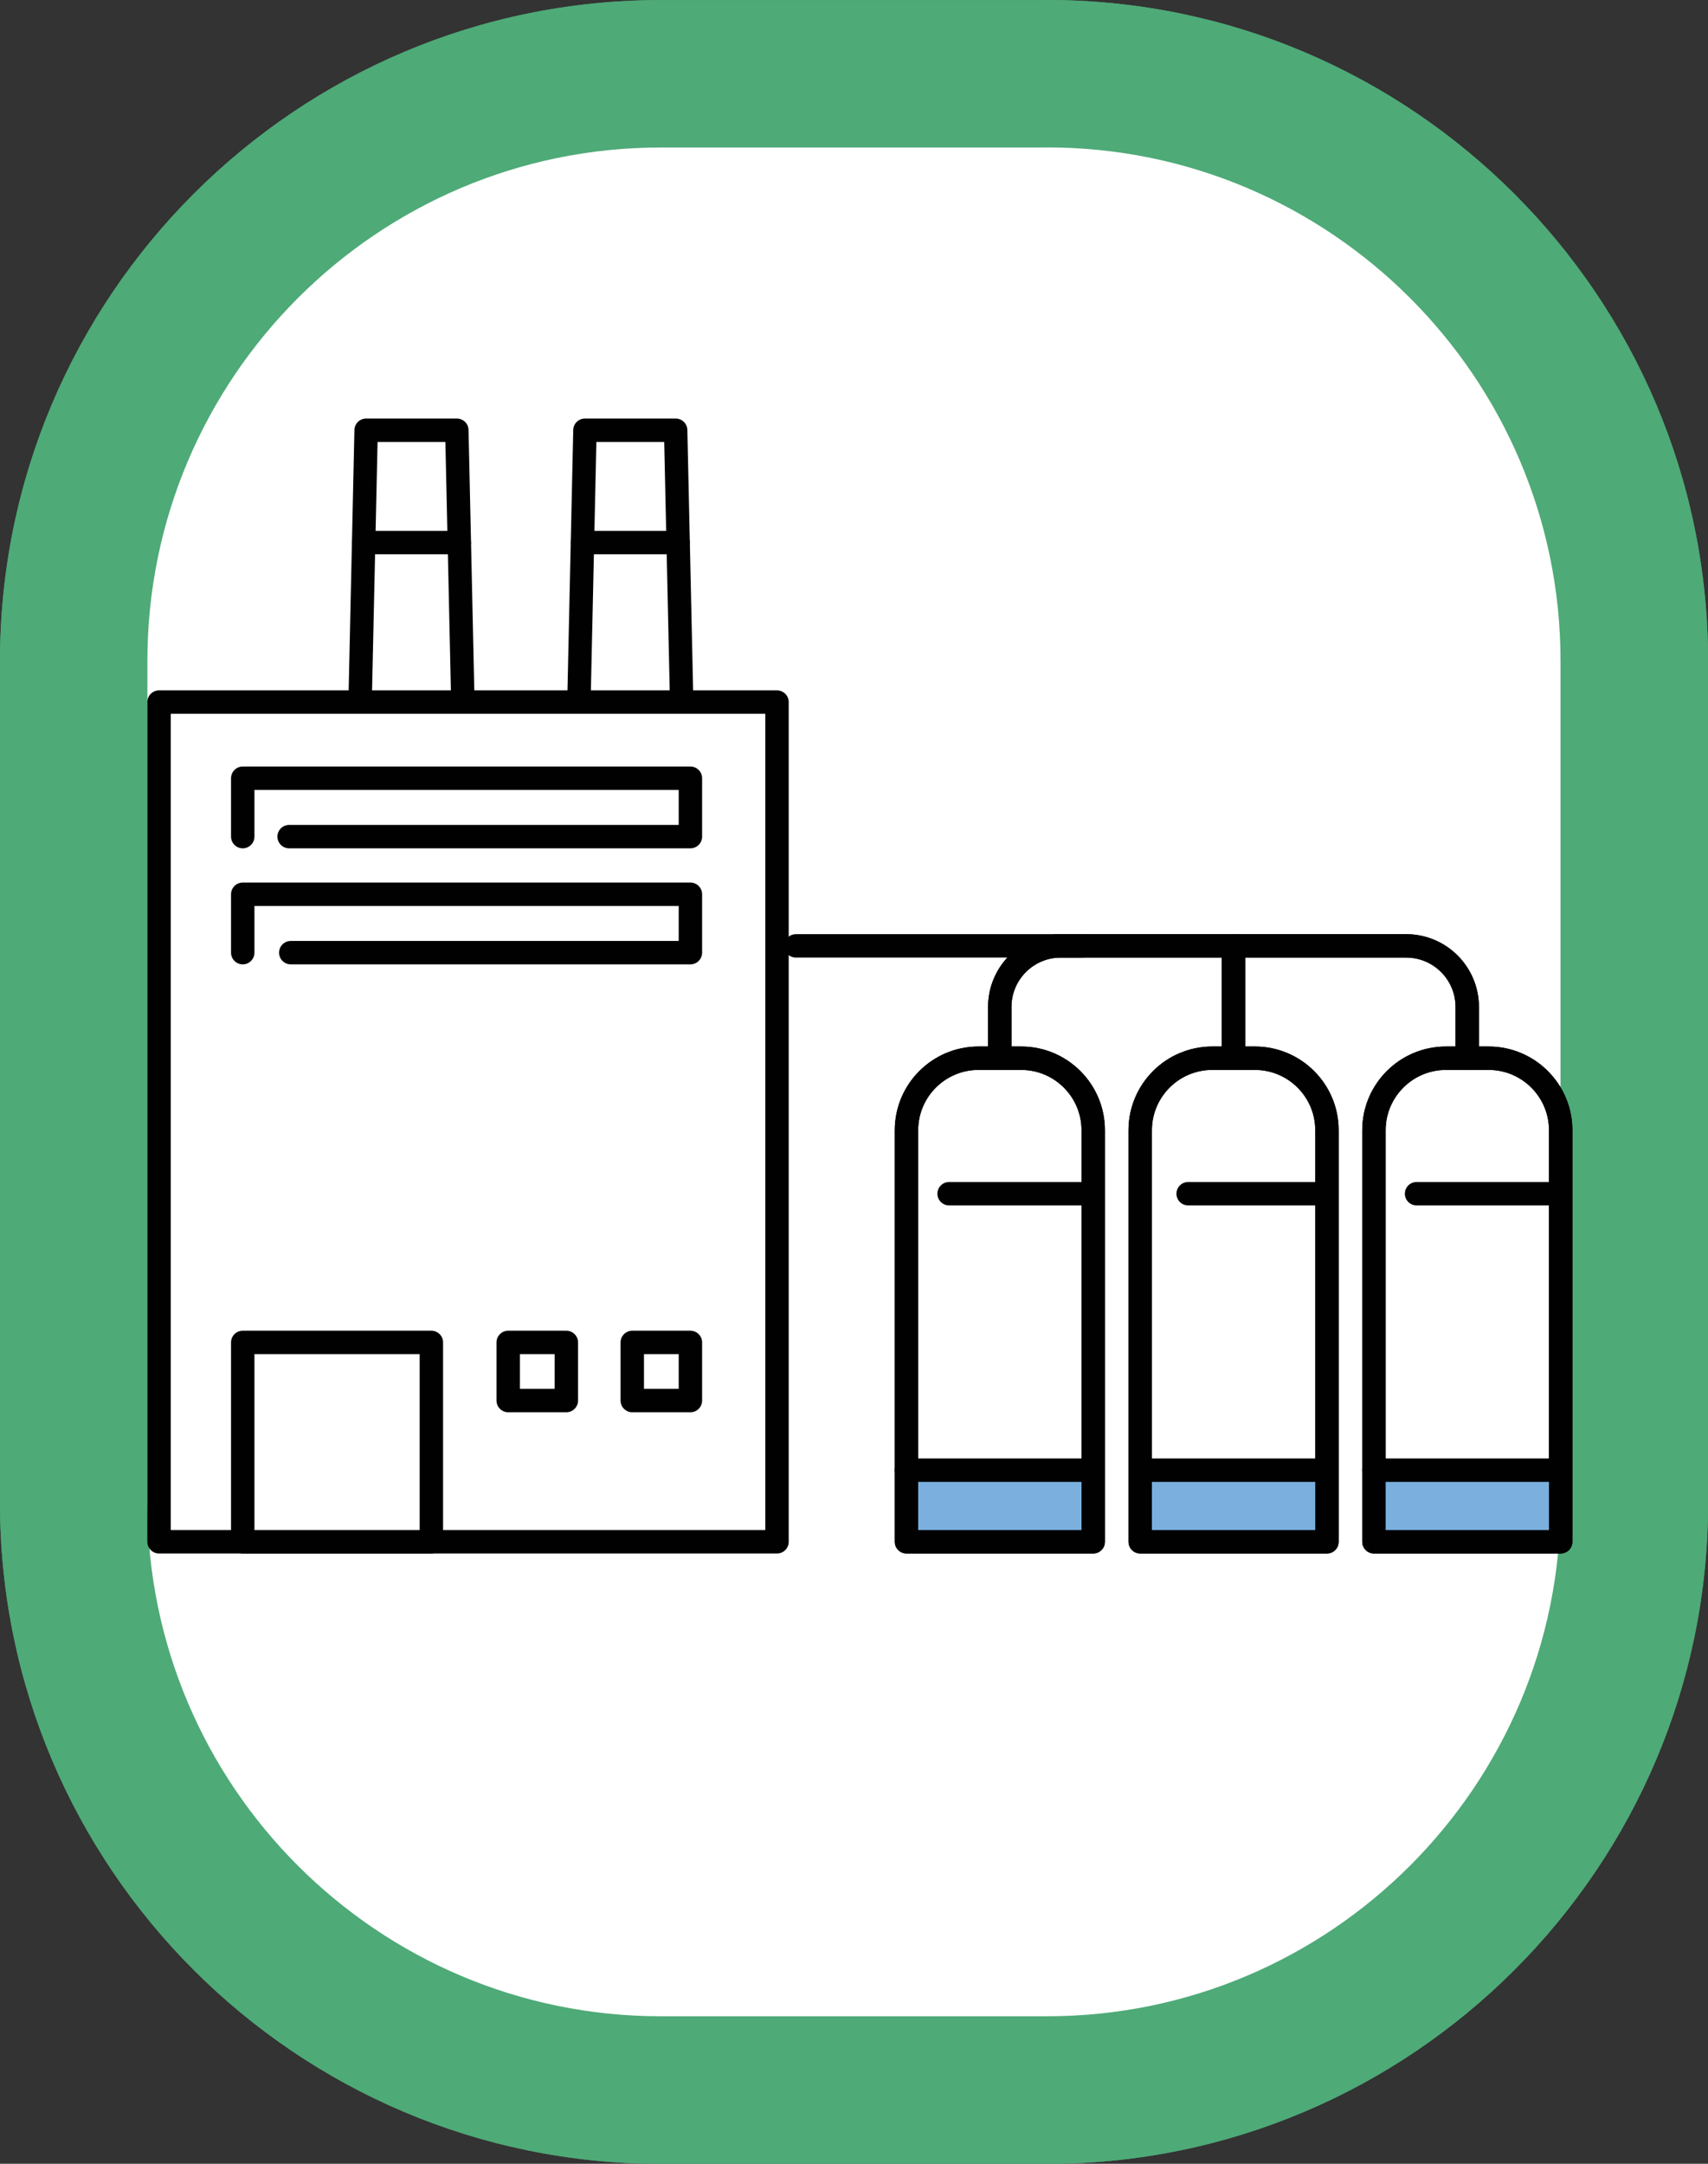 <?xml version="1.0" encoding="UTF-8"?><svg id="Layer_1" xmlns="http://www.w3.org/2000/svg" viewBox="0 0 199.2 252.32"><rect x="0" y="0" width="199.2" height="252.32" fill="#333333" stroke="none"/><defs><style>.cls-1,.cls-2{fill:#fff;}.cls-3{fill:#4eaa77;}.cls-4{fill:#7aafde;}.cls-2,.cls-5{stroke:#010101;stroke-linecap:round;stroke-linejoin:round;stroke-width:2.73px;}.cls-5{fill:none;}</style></defs><path class="cls-3" d="M122.13,17.19c33.01,0,59.87,26.86,59.87,59.87v98.19c0,33.01-26.86,59.87-59.87,59.87h-45.07c-33.01,0-59.87-26.86-59.87-59.87V77.07c0-33.01,26.86-59.87,59.87-59.87h45.07m0-17.19h-45.07C34.57,0,0,34.57,0,77.07v98.19c0,42.49,34.57,77.07,77.07,77.07h45.07c42.49,0,77.07-34.57,77.07-77.07V77.07C199.2,34.57,164.63,0,122.13,0h0Z"/><g><path class="cls-1" d="M77.07,8.6h45.07c37.79,0,68.47,30.68,68.47,68.47v98.19c0,37.79-30.68,68.47-68.47,68.47h-45.07c-37.79,0-68.47-30.68-68.47-68.47V77.07C8.6,39.28,39.28,8.6,77.07,8.6Z"/><path class="cls-3" d="M122.13,17.19c33.01,0,59.87,26.86,59.87,59.87v98.19c0,33.01-26.86,59.87-59.87,59.87h-45.07c-33.01,0-59.87-26.86-59.87-59.87V77.07c0-33.01,26.86-59.87,59.87-59.87h45.07m0-17.19h-45.07C34.57,0,0,34.57,0,77.07v98.19c0,42.49,34.57,77.07,77.07,77.07h45.07c42.49,0,77.07-34.57,77.07-77.07V77.07C199.2,34.57,164.63,0,122.13,0h0Z"/></g><g><polygon class="cls-2" points="56.1 177.54 39.88 177.54 42.7 50.17 53.28 50.17 56.1 177.54"/><polygon class="cls-2" points="81.62 177.54 65.4 177.54 68.22 50.17 78.8 50.17 81.62 177.54"/><rect class="cls-2" x="18.55" y="81.87" width="72.07" height="97.92"/><rect class="cls-2" x="28.31" y="156.54" width="22" height="23.25"/><rect class="cls-2" x="59.27" y="156.54" width="6.78" height="6.78"/><rect class="cls-2" x="73.74" y="156.54" width="6.78" height="6.78"/><line class="cls-2" x1="92.82" y1="110.3" x2="126.22" y2="110.3"/><g><polyline class="cls-2" points="28.31 97.56 28.31 90.75 80.52 90.75 80.52 97.56 33.72 97.56"/><polyline class="cls-2" points="28.31 111.09 28.31 104.28 80.52 104.28 80.52 111.09 33.91 111.09"/></g><line class="cls-2" x1="42.42" y1="63.27" x2="53.56" y2="63.27"/><line class="cls-2" x1="67.95" y1="63.27" x2="79.08" y2="63.27"/><g><path class="cls-2" d="M160.23,123.4h21.77v47.99c0,4.63-3.76,8.4-8.4,8.4h-4.98c-4.63,0-8.4-3.76-8.4-8.4v-47.99h0Z" transform="translate(342.24 303.19) rotate(180)"/><path class="cls-2" d="M132.97,123.4h21.77v47.99c0,4.63-3.76,8.4-8.4,8.4h-4.98c-4.63,0-8.4-3.76-8.4-8.4v-47.99h0Z" transform="translate(287.72 303.19) rotate(180)"/><path class="cls-2" d="M105.71,123.4h21.77v47.99c0,4.63-3.76,8.4-8.4,8.4h-4.98c-4.63,0-8.4-3.76-8.4-8.4v-47.99h0Z" transform="translate(233.2 303.19) rotate(180)"/><path class="cls-5" d="M171.12,123.4v-5.98c0-3.93-3.19-7.12-7.12-7.12h-20.14v13.1"/><path class="cls-5" d="M143.86,110.3h-20.14c-3.93,0-7.12,3.19-7.12,7.12v5.98"/><line class="cls-2" x1="110.69" y1="139.2" x2="126.4" y2="139.2"/><line class="cls-2" x1="138.57" y1="139.2" x2="154.23" y2="139.2"/><line class="cls-2" x1="165.21" y1="139.2" x2="180.92" y2="139.2"/></g><rect class="cls-4" x="105.71" y="171.44" width="21.77" height="8.35"/><rect class="cls-4" x="132.97" y="171.44" width="21.77" height="8.35"/><rect class="cls-4" x="160.23" y="171.44" width="21.77" height="8.35"/><g><path class="cls-5" d="M160.23,123.4h21.77v47.99c0,4.63-3.76,8.4-8.4,8.4h-4.98c-4.63,0-8.4-3.76-8.4-8.4v-47.99h0Z" transform="translate(342.24 303.19) rotate(180)"/><path class="cls-5" d="M132.97,123.4h21.77v47.99c0,4.63-3.76,8.4-8.4,8.4h-4.98c-4.63,0-8.4-3.76-8.4-8.4v-47.99h0Z" transform="translate(287.72 303.19) rotate(180)"/><path class="cls-5" d="M105.71,123.4h21.77v47.99c0,4.63-3.76,8.4-8.4,8.4h-4.98c-4.63,0-8.4-3.76-8.4-8.4v-47.99h0Z" transform="translate(233.2 303.19) rotate(180)"/><path class="cls-5" d="M171.12,123.4v-5.98c0-3.93-3.19-7.12-7.12-7.12h-20.14v13.1"/><path class="cls-5" d="M143.86,110.3h-20.14c-3.93,0-7.12,3.19-7.12,7.12v5.98"/><line class="cls-5" x1="105.71" y1="171.44" x2="126.4" y2="171.44"/><line class="cls-5" x1="133.96" y1="171.44" x2="154.23" y2="171.44"/><line class="cls-5" x1="160.23" y1="171.44" x2="180.92" y2="171.44"/></g></g></svg>